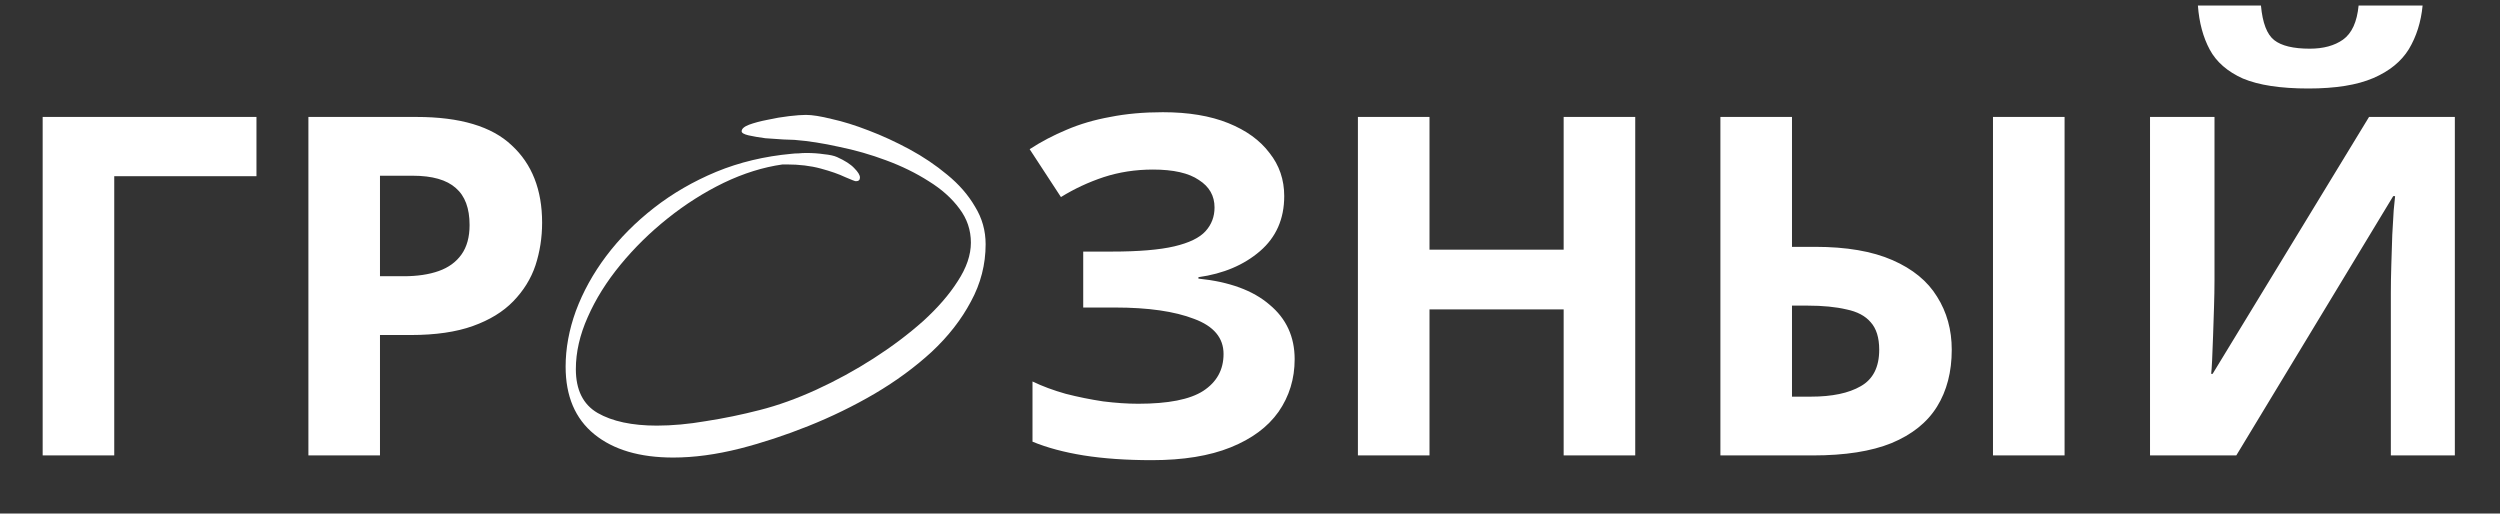 <?xml version="1.0" encoding="UTF-8"?> <svg xmlns="http://www.w3.org/2000/svg" width="258" height="53" viewBox="0 0 258 53" fill="none"><rect x="0" y="0" width="258" height="53" fill="#333333" stroke="none"/><path d="M26.467 12.069V18.184H11.79V47H4.403V12.069H26.467ZM42.981 12.069C47.482 12.069 50.76 13.047 52.815 15.004C54.902 16.928 55.946 19.587 55.946 22.979C55.946 24.512 55.718 25.979 55.261 27.382C54.804 28.752 54.038 29.991 52.962 31.1C51.918 32.176 50.532 33.024 48.803 33.644C47.075 34.264 44.938 34.574 42.394 34.574H39.214V47H31.827V12.069H42.981ZM42.59 18.135H39.214V28.507H41.66C43.063 28.507 44.27 28.328 45.281 27.969C46.292 27.61 47.075 27.039 47.629 26.257C48.184 25.474 48.461 24.463 48.461 23.223C48.461 21.495 47.988 20.223 47.042 19.407C46.096 18.559 44.612 18.135 42.59 18.135ZM132.532 20.239C132.532 22.587 131.7 24.479 130.037 25.914C128.373 27.349 126.253 28.246 123.677 28.605V28.752C126.873 29.078 129.319 29.975 131.015 31.442C132.744 32.877 133.608 34.753 133.608 37.069C133.608 39.091 133.054 40.901 131.945 42.499C130.836 44.065 129.189 45.288 127.003 46.168C124.818 47.049 122.111 47.489 118.882 47.489C116.24 47.489 113.892 47.326 111.837 47C109.815 46.674 108.054 46.201 106.554 45.581V39.368C107.565 39.857 108.706 40.281 109.978 40.64C111.25 40.966 112.539 41.227 113.843 41.423C115.148 41.586 116.355 41.667 117.463 41.667C120.562 41.667 122.796 41.227 124.166 40.346C125.568 39.433 126.27 38.161 126.27 36.53C126.27 34.867 125.259 33.66 123.236 32.91C121.214 32.127 118.491 31.736 115.066 31.736H111.788V25.963H114.724C117.496 25.963 119.649 25.784 121.182 25.425C122.715 25.066 123.791 24.544 124.411 23.859C125.03 23.174 125.34 22.359 125.34 21.413C125.34 20.206 124.802 19.261 123.726 18.576C122.682 17.858 121.1 17.499 118.98 17.499C117.186 17.499 115.49 17.76 113.892 18.282C112.327 18.804 110.859 19.489 109.489 20.337L106.26 15.396C107.467 14.613 108.739 13.944 110.076 13.39C111.446 12.803 112.946 12.362 114.577 12.069C116.208 11.743 118.018 11.58 120.007 11.58C122.649 11.58 124.9 11.955 126.759 12.705C128.618 13.455 130.037 14.482 131.015 15.787C132.026 17.059 132.532 18.543 132.532 20.239ZM168.756 47H161.369V31.932H147.524V47H140.136V12.069H147.524V25.767H161.369V12.069H168.756V47ZM177.545 47V12.069H184.933V25.474H187.33C190.559 25.474 193.217 25.93 195.304 26.844C197.392 27.757 198.925 29.013 199.903 30.611C200.914 32.209 201.42 34.035 201.42 36.09C201.42 38.373 200.914 40.33 199.903 41.961C198.892 43.592 197.327 44.847 195.207 45.728C193.119 46.576 190.412 47 187.085 47H177.545ZM186.89 40.934C189.075 40.934 190.787 40.575 192.027 39.857C193.299 39.14 193.935 37.884 193.935 36.09C193.935 34.851 193.641 33.905 193.054 33.253C192.5 32.6 191.668 32.16 190.559 31.932C189.45 31.671 188.113 31.54 186.547 31.54H184.933V40.934H186.89ZM205.676 47V12.069H213.064V47H205.676ZM250.013 0.572C249.85 2.268 249.377 3.768 248.594 5.073C247.811 6.345 246.588 7.34 244.925 8.057C243.261 8.775 241.027 9.133 238.222 9.133C235.352 9.133 233.102 8.791 231.471 8.106C229.873 7.389 228.731 6.394 228.046 5.122C227.361 3.85 226.954 2.333 226.823 0.572H233.33C233.493 2.366 233.95 3.556 234.7 4.143C235.45 4.73 236.673 5.024 238.369 5.024C239.772 5.024 240.913 4.714 241.794 4.094C242.707 3.442 243.245 2.268 243.408 0.572H250.013ZM221.882 12.069H228.536V28.947C228.536 29.763 228.519 30.676 228.487 31.687C228.454 32.698 228.421 33.693 228.389 34.671C228.356 35.617 228.324 36.449 228.291 37.166C228.258 37.851 228.226 38.324 228.193 38.585H228.34L244.485 12.069H253.34V47H246.735V30.219C246.735 29.339 246.751 28.377 246.784 27.333C246.817 26.257 246.849 25.229 246.882 24.251C246.947 23.272 246.996 22.424 247.029 21.707C247.094 20.957 247.143 20.467 247.175 20.239H246.98L230.786 47H221.882V12.069Z" fill="white"></path><path d="M69.483 47.219C66.018 47.219 63.3 46.416 61.329 44.811C59.357 43.205 58.372 40.882 58.372 37.84C58.372 35.953 58.724 34.038 59.428 32.094C60.16 30.123 61.202 28.236 62.554 26.433C63.934 24.603 65.582 22.941 67.497 21.448C69.412 19.955 71.553 18.716 73.919 17.73C76.313 16.745 78.904 16.125 81.692 15.871C81.917 15.843 82.157 15.829 82.41 15.829C82.664 15.801 82.931 15.787 83.213 15.787C83.861 15.787 84.466 15.829 85.03 15.914C85.621 15.97 86.072 16.069 86.382 16.209C87.198 16.576 87.79 16.956 88.156 17.35C88.55 17.744 88.747 18.068 88.747 18.322C88.747 18.575 88.606 18.702 88.325 18.702C88.24 18.702 87.874 18.561 87.226 18.28C86.579 17.97 85.734 17.674 84.692 17.392C83.65 17.111 82.481 16.97 81.185 16.97H80.763C78.763 17.252 76.735 17.885 74.679 18.871C72.651 19.857 70.722 21.082 68.891 22.547C67.089 23.983 65.469 25.574 64.033 27.32C62.596 29.067 61.47 30.869 60.653 32.728C59.836 34.559 59.428 36.347 59.428 38.093C59.428 40.234 60.174 41.741 61.667 42.614C63.188 43.487 65.23 43.924 67.793 43.924C69.37 43.924 71.06 43.769 72.862 43.459C74.693 43.177 76.538 42.797 78.397 42.318C80.284 41.84 82.241 41.135 84.269 40.206C86.297 39.276 88.254 38.206 90.141 36.995C92.028 35.784 93.733 34.502 95.253 33.151C96.774 31.77 97.971 30.39 98.844 29.01C99.746 27.63 100.196 26.307 100.196 25.039C100.196 23.744 99.802 22.575 99.013 21.533C98.225 20.462 97.169 19.519 95.845 18.702C94.521 17.857 93.057 17.139 91.451 16.547C89.874 15.956 88.254 15.491 86.593 15.153C84.959 14.787 83.424 14.548 81.988 14.435C81.819 14.435 81.439 14.421 80.847 14.393C80.284 14.365 79.664 14.322 78.988 14.266C78.34 14.182 77.763 14.083 77.256 13.97C76.777 13.858 76.538 13.717 76.538 13.548C76.538 13.294 76.791 13.069 77.298 12.872C77.834 12.675 78.467 12.506 79.2 12.365C79.96 12.196 80.706 12.069 81.439 11.985C82.171 11.9 82.748 11.858 83.171 11.858C83.819 11.858 84.706 11.999 85.832 12.28C86.987 12.534 88.254 12.928 89.635 13.463C91.043 13.998 92.451 14.646 93.859 15.407C95.267 16.167 96.563 17.04 97.746 18.026C98.957 19.012 99.915 20.11 100.619 21.321C101.351 22.504 101.717 23.8 101.717 25.208C101.717 27.292 101.21 29.264 100.196 31.123C99.211 32.982 97.859 34.714 96.141 36.319C94.423 37.896 92.465 39.333 90.268 40.628C88.1 41.896 85.818 43.008 83.424 43.966C81.03 44.923 78.678 45.698 76.369 46.289C73.919 46.909 71.623 47.219 69.483 47.219Z" fill="white"></path></svg> 